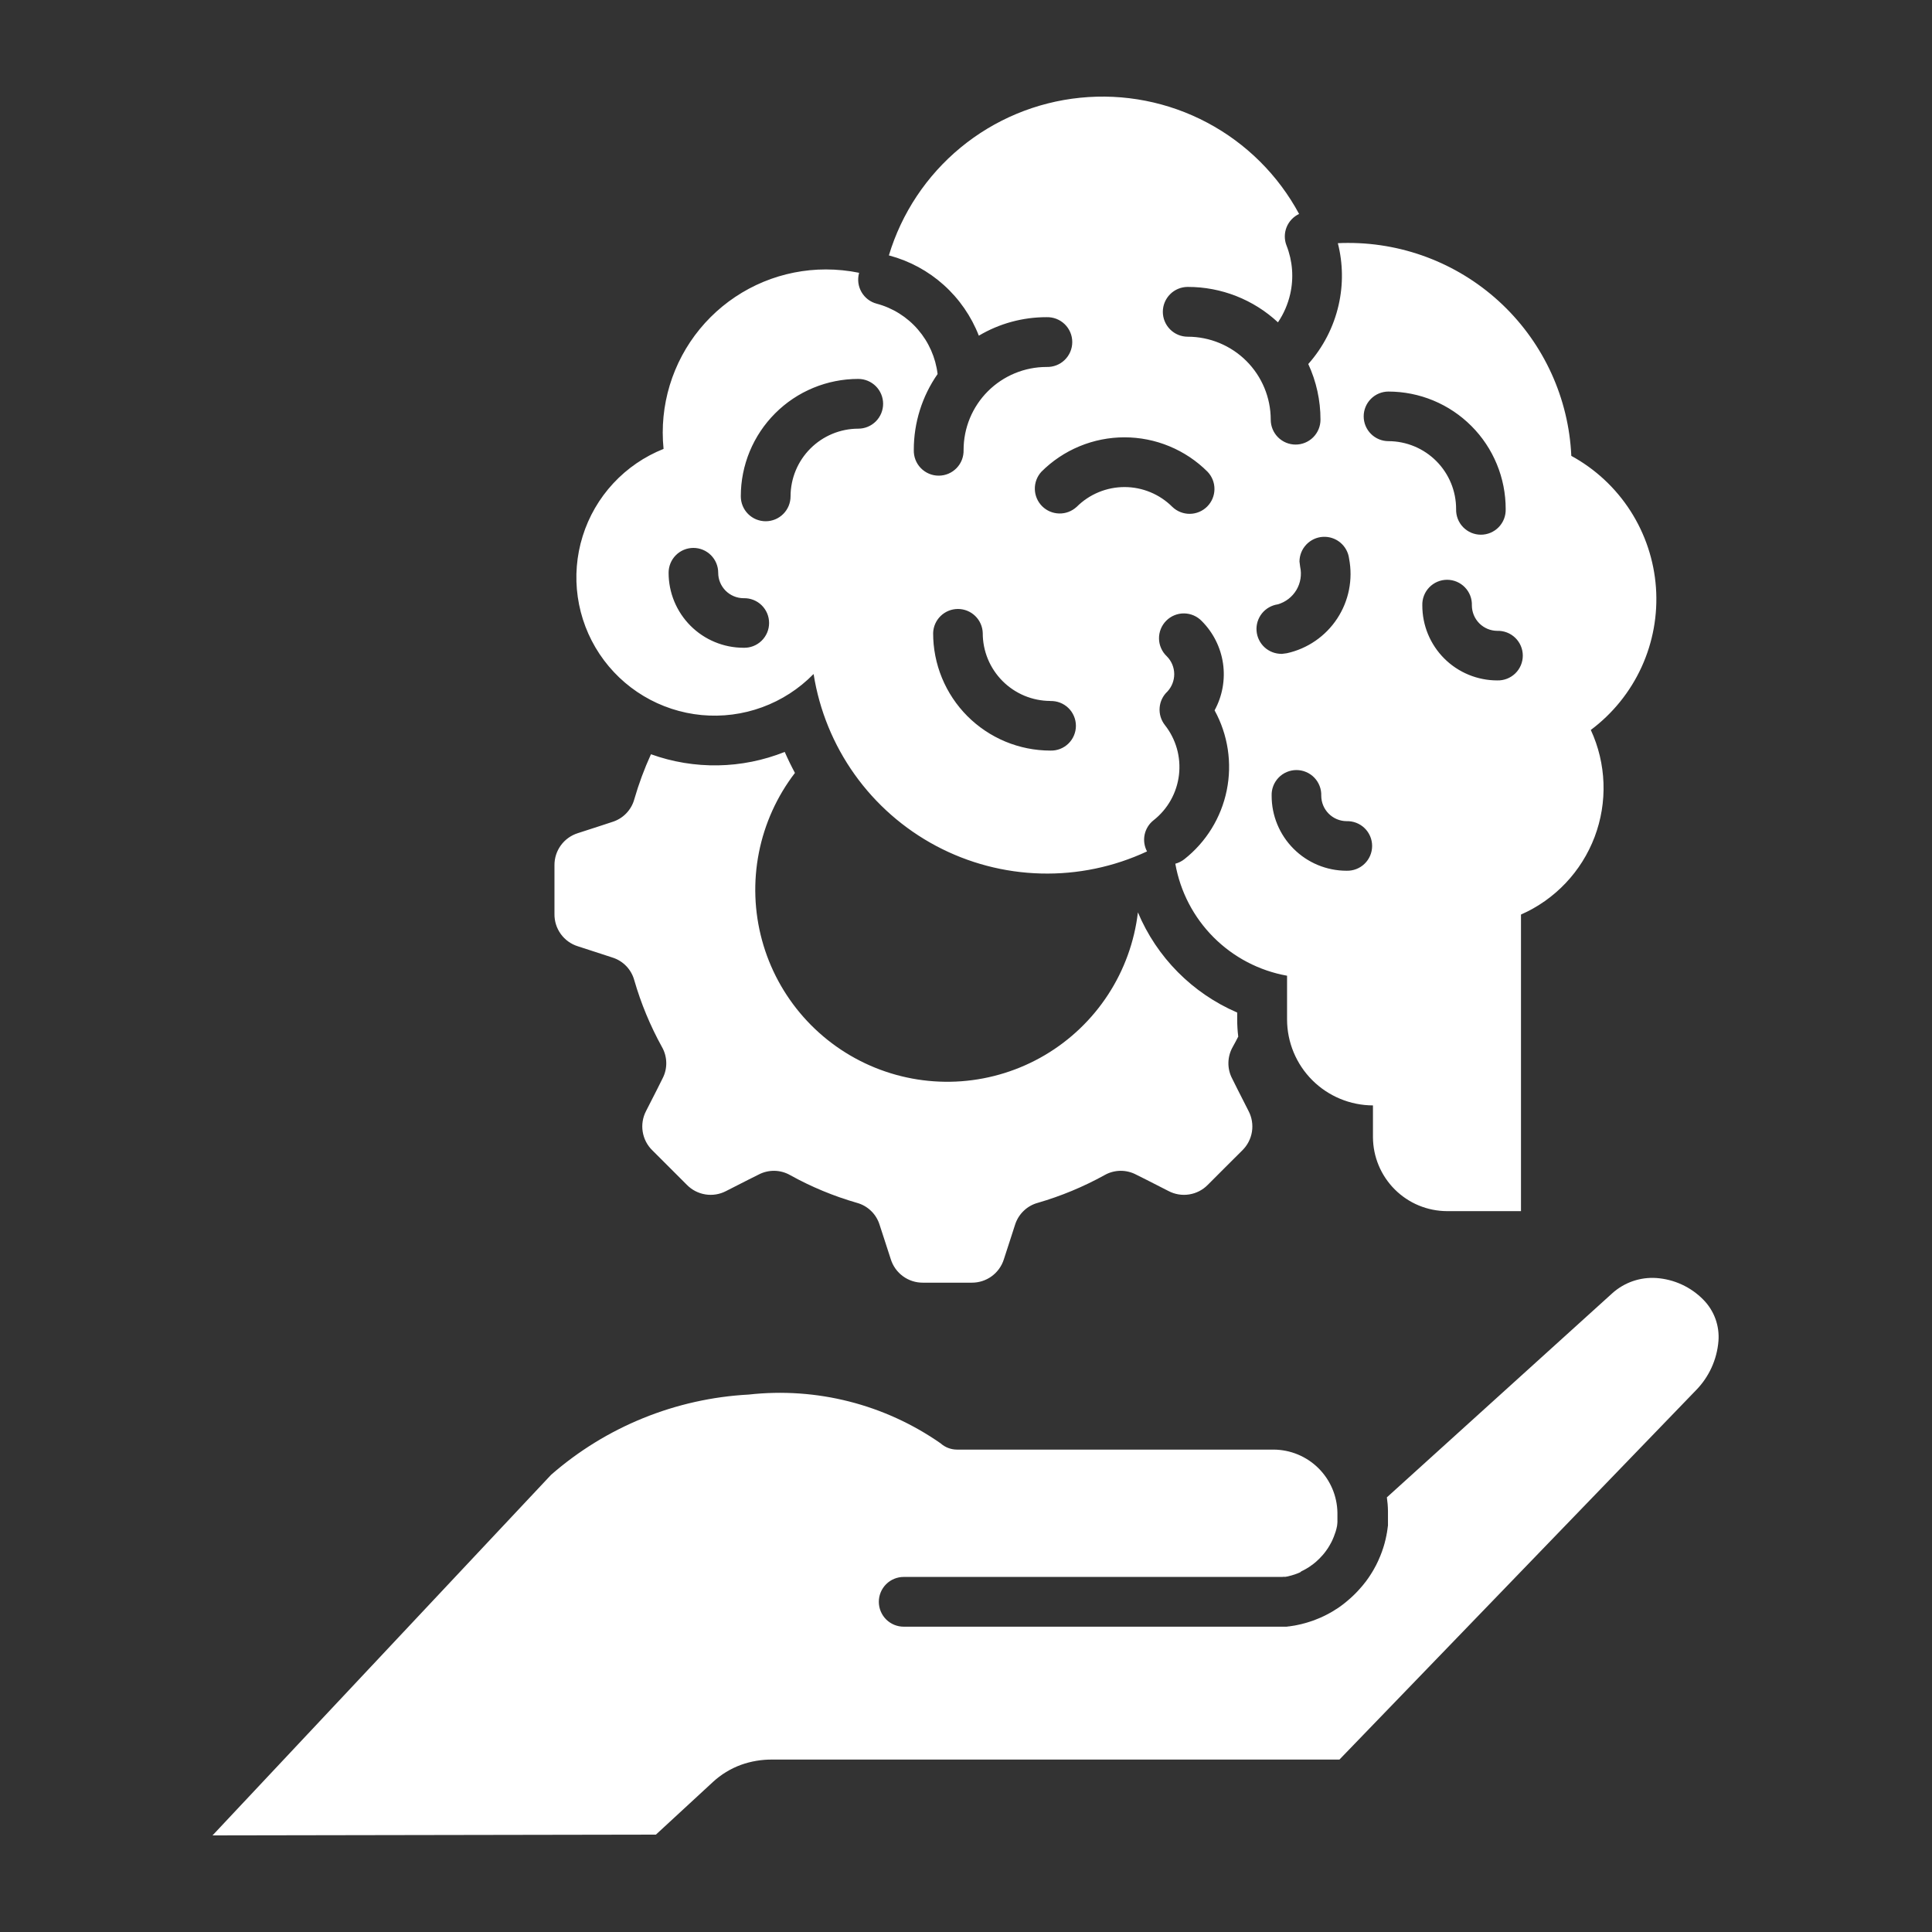 <?xml version="1.0" encoding="UTF-8"?> <svg xmlns="http://www.w3.org/2000/svg" width="100" height="100" viewBox="0 0 100 100" fill="none"><rect x="0" y="0" width="100" height="100" fill="#333333" stroke="none"/><path fill-rule="evenodd" clip-rule="evenodd" d="M64.097 53.642C64.004 53.828 63.906 54.01 63.806 54.189C63.664 54.439 63.587 54.72 63.582 55.007C63.577 55.294 63.645 55.577 63.779 55.831L64.052 56.378L64.625 57.506C64.797 57.834 64.858 58.209 64.801 58.575C64.743 58.941 64.569 59.279 64.305 59.539L63.41 60.431L62.516 61.326C62.257 61.591 61.92 61.765 61.554 61.823C61.188 61.882 60.813 61.82 60.485 61.649L59.358 61.074L58.81 60.8C58.557 60.666 58.273 60.597 57.986 60.601C57.699 60.606 57.418 60.683 57.169 60.825C56.075 61.429 54.918 61.91 53.718 62.258C53.441 62.333 53.188 62.477 52.982 62.677C52.775 62.876 52.623 63.124 52.537 63.399L52.35 63.979L51.96 65.18C51.849 65.534 51.627 65.842 51.327 66.061C51.028 66.278 50.666 66.394 50.295 66.391H47.772C47.401 66.394 47.039 66.278 46.74 66.06C46.44 65.842 46.219 65.534 46.108 65.18L45.718 63.979L45.529 63.399C45.445 63.124 45.293 62.876 45.087 62.677C44.881 62.477 44.628 62.333 44.351 62.258C43.15 61.912 41.992 61.432 40.899 60.825C40.65 60.683 40.369 60.606 40.082 60.601C39.794 60.597 39.511 60.666 39.258 60.8L38.71 61.074L37.581 61.649C37.253 61.82 36.879 61.882 36.513 61.823C36.147 61.765 35.81 61.591 35.551 61.326L34.656 60.431L33.763 59.539C33.498 59.279 33.324 58.942 33.266 58.576C33.207 58.209 33.269 57.834 33.44 57.506L34.015 56.378L34.288 55.831C34.423 55.577 34.491 55.294 34.486 55.007C34.481 54.719 34.404 54.438 34.261 54.189C33.657 53.095 33.177 51.938 32.83 50.737C32.755 50.461 32.611 50.207 32.412 50.001C32.212 49.795 31.964 49.643 31.69 49.559L31.11 49.369L29.909 48.979C29.555 48.869 29.246 48.647 29.028 48.347C28.81 48.047 28.695 47.685 28.699 47.314V44.79C28.695 44.419 28.81 44.057 29.028 43.757C29.246 43.457 29.555 43.235 29.909 43.124L31.11 42.735L31.69 42.544C31.964 42.46 32.213 42.308 32.412 42.102C32.612 41.896 32.757 41.643 32.832 41.366C33.062 40.571 33.35 39.793 33.694 39.04C35.939 39.848 38.403 39.805 40.617 38.919C40.78 39.292 40.956 39.652 41.146 40.006C40.215 41.22 39.576 42.632 39.28 44.133C38.984 45.634 39.039 47.183 39.44 48.659C39.84 50.135 40.577 51.499 41.591 52.644C42.605 53.789 43.87 54.685 45.287 55.261C46.704 55.837 48.235 56.078 49.761 55.966C51.286 55.853 52.765 55.39 54.083 54.612C55.4 53.834 56.52 52.763 57.355 51.481C58.19 50.2 58.718 48.743 58.898 47.224C59.875 49.552 61.717 51.411 64.037 52.409V52.776C64.037 53.066 64.055 53.355 64.09 53.643L64.097 53.642ZM49.538 75.031C49.223 75.031 48.918 74.916 48.683 74.705C45.79 72.688 42.262 71.791 38.757 72.182C34.978 72.384 31.375 73.846 28.525 76.335L11 95L33.949 94.96L36.9 92.236C37.321 91.847 37.815 91.545 38.353 91.348C38.874 91.162 39.425 91.069 39.979 91.075H69.329L87.777 71.966C88.455 71.279 88.87 70.374 88.947 69.41C88.977 69.02 88.924 68.627 88.79 68.26C88.656 67.892 88.444 67.557 88.169 67.277C87.523 66.616 86.656 66.215 85.734 66.15C85.32 66.122 84.904 66.177 84.511 66.313C84.119 66.449 83.757 66.663 83.449 66.941L71.784 77.503C71.818 77.737 71.838 77.973 71.841 78.209V78.235V78.248V78.412C71.841 78.436 71.841 78.463 71.841 78.489C71.841 78.514 71.841 78.538 71.841 78.562C71.841 78.587 71.841 78.613 71.841 78.639C71.841 78.665 71.841 78.688 71.841 78.714V78.788V78.863V78.936C71.841 78.962 71.841 78.985 71.833 79.011C71.825 79.037 71.833 79.06 71.823 79.085C71.814 79.11 71.823 79.132 71.814 79.158L71.803 79.231L71.792 79.303C71.792 79.329 71.784 79.352 71.778 79.375L71.766 79.446C71.766 79.472 71.757 79.497 71.75 79.52C71.746 79.544 71.742 79.568 71.736 79.591L71.721 79.662L71.703 79.734L71.685 79.803L71.668 79.874L71.647 79.944C71.639 79.968 71.633 79.991 71.628 80.013C71.62 80.037 71.612 80.061 71.606 80.082L71.584 80.152L71.559 80.221L71.538 80.288C71.528 80.312 71.52 80.334 71.513 80.355L71.487 80.423C71.479 80.446 71.471 80.468 71.461 80.49L71.435 80.557C71.426 80.58 71.416 80.602 71.405 80.623L71.377 80.689L71.35 80.753L71.319 80.819L71.289 80.884L71.257 80.947C71.248 80.969 71.235 80.991 71.226 81.013L71.124 81.199L71.089 81.262L71.053 81.323C71.04 81.343 71.028 81.364 71.016 81.385L70.941 81.504C70.929 81.526 70.915 81.544 70.903 81.563L70.823 81.682L70.699 81.854L70.655 81.909C70.567 82.023 70.48 82.131 70.381 82.237C70.305 82.325 70.223 82.412 70.141 82.493C70.058 82.574 69.972 82.66 69.882 82.737C69.778 82.83 69.669 82.921 69.556 83.01L69.499 83.054L69.328 83.179L69.212 83.258C69.191 83.272 69.172 83.284 69.151 83.295C69.093 83.335 69.031 83.373 68.969 83.409L68.911 83.444L68.846 83.48C68.786 83.515 68.722 83.547 68.659 83.58L68.596 83.612L68.532 83.644C68.51 83.653 68.488 83.666 68.467 83.673C68.445 83.685 68.424 83.696 68.402 83.706L68.336 83.734L68.199 83.79L68.133 83.816L68.066 83.844L67.999 83.87C67.977 83.876 67.954 83.884 67.932 83.893C67.908 83.901 67.887 83.907 67.863 83.916L67.796 83.938C67.773 83.947 67.749 83.954 67.726 83.96L67.657 83.982L67.588 84.002L67.518 84.022C67.495 84.029 67.471 84.035 67.447 84.039L67.376 84.06L67.307 84.075L67.235 84.091C67.188 84.102 67.139 84.113 67.098 84.121C67.073 84.121 67.05 84.131 67.027 84.135L66.953 84.146L66.88 84.158C66.857 84.163 66.833 84.166 66.809 84.168L66.738 84.18C66.712 84.18 66.689 84.18 66.663 84.188L66.59 84.197H66.515C66.49 84.195 66.466 84.195 66.441 84.197C66.415 84.197 66.392 84.197 66.366 84.197H66.29C66.265 84.198 66.24 84.198 66.215 84.197C66.192 84.197 66.166 84.197 66.14 84.197H46.776C46.434 84.197 46.107 84.061 45.865 83.82C45.624 83.578 45.488 83.251 45.488 82.909C45.488 82.568 45.624 82.24 45.865 81.999C46.107 81.757 46.434 81.622 46.776 81.622H66.001H66.043H66.085H66.126H66.167H66.211H66.254H66.295H66.336H66.378L66.419 81.615H66.459H66.501H66.541L66.582 81.607L66.622 81.6L66.663 81.592L66.702 81.582L66.742 81.571L66.782 81.561L66.821 81.552L66.861 81.54L66.898 81.529L66.938 81.516L66.977 81.504L67.016 81.493L67.053 81.478L67.131 81.451L67.168 81.436L67.206 81.421L67.278 81.389L67.314 81.371L67.352 81.334L67.423 81.299L67.459 81.281C67.485 81.269 67.508 81.255 67.53 81.243L67.566 81.224L67.635 81.184L67.668 81.162L67.738 81.12L67.804 81.077C67.837 81.055 67.868 81.031 67.9 81.007C67.934 80.984 67.965 80.96 67.998 80.936L68.028 80.91C68.058 80.887 68.088 80.861 68.12 80.834C68.179 80.782 68.236 80.728 68.294 80.671C68.351 80.613 68.404 80.556 68.456 80.497L68.534 80.405L68.558 80.374C68.584 80.342 68.607 80.311 68.63 80.279C68.655 80.248 68.677 80.214 68.7 80.18C68.714 80.158 68.73 80.136 68.744 80.115L68.785 80.046L68.807 80.011C68.821 79.989 68.834 79.966 68.846 79.943L68.865 79.907C68.878 79.885 68.89 79.861 68.904 79.838L68.922 79.802L68.957 79.728L68.974 79.692L68.989 79.656C69.001 79.632 69.011 79.607 69.02 79.582L69.037 79.545L69.05 79.507C69.06 79.481 69.071 79.456 69.078 79.43L69.091 79.393L69.106 79.355L69.117 79.315L69.131 79.282L69.143 79.242L69.153 79.201L69.165 79.163L69.175 79.123L69.183 79.084L69.192 79.044L69.201 79.004L69.21 78.963V78.924L69.219 78.881V78.84L69.225 78.8V78.758V78.717V78.676V78.633V78.593V78.551V78.509V78.461V78.42V78.297C69.211 77.428 68.856 76.6 68.238 75.989C67.619 75.378 66.786 75.034 65.917 75.031H49.538ZM42.113 34.893C42.409 36.765 43.136 38.543 44.236 40.086C45.336 41.629 46.78 42.895 48.453 43.785C50.127 44.675 51.984 45.163 53.878 45.212C55.773 45.262 57.653 44.87 59.37 44.069C59.228 43.802 59.184 43.495 59.246 43.199C59.309 42.904 59.473 42.64 59.711 42.454C60.073 42.169 60.375 41.816 60.6 41.414C60.825 41.012 60.969 40.57 61.023 40.112C61.077 39.655 61.041 39.191 60.916 38.748C60.79 38.304 60.579 37.89 60.294 37.529C60.094 37.274 59.997 36.954 60.022 36.632C60.047 36.309 60.193 36.008 60.431 35.788C60.654 35.544 60.778 35.225 60.778 34.893C60.777 34.546 60.638 34.214 60.392 33.968C60.267 33.851 60.168 33.709 60.099 33.552C60.029 33.395 59.992 33.226 59.99 33.054C59.987 32.883 60.019 32.713 60.083 32.554C60.147 32.395 60.243 32.25 60.364 32.129C60.484 32.007 60.629 31.911 60.787 31.846C60.946 31.781 61.116 31.748 61.288 31.75C61.459 31.752 61.629 31.788 61.786 31.856C61.943 31.924 62.085 32.023 62.204 32.147C62.798 32.743 63.184 33.514 63.304 34.347C63.423 35.18 63.27 36.029 62.867 36.768C63.56 38.03 63.783 39.497 63.496 40.908C63.209 42.319 62.431 43.583 61.299 44.474C61.161 44.581 61.003 44.661 60.834 44.706C61.089 46.148 61.78 47.477 62.815 48.514C63.849 49.55 65.176 50.245 66.618 50.503V52.772C66.621 53.95 67.091 55.078 67.924 55.911C68.758 56.743 69.886 57.212 71.064 57.216V58.858C71.068 59.872 71.473 60.844 72.191 61.562C72.908 62.28 73.88 62.684 74.895 62.688H78.726V47.337C79.597 46.954 80.382 46.401 81.036 45.711C81.691 45.021 82.201 44.207 82.538 43.318C82.874 42.428 83.03 41.48 82.996 40.53C82.962 39.579 82.739 38.645 82.34 37.782C83.474 36.934 84.377 35.816 84.967 34.528C85.556 33.241 85.812 31.826 85.712 30.413C85.611 29.001 85.157 27.637 84.392 26.445C83.627 25.254 82.574 24.274 81.331 23.596C81.196 20.627 79.921 17.825 77.773 15.772C75.624 13.719 72.766 12.574 69.794 12.574C69.612 12.574 69.43 12.574 69.247 12.588C69.514 13.636 69.528 14.734 69.287 15.789C69.029 16.923 68.488 17.973 67.716 18.842C68.134 19.745 68.35 20.728 68.348 21.723C68.348 22.064 68.213 22.392 67.971 22.634C67.73 22.875 67.402 23.011 67.061 23.011C66.719 23.011 66.392 22.875 66.15 22.634C65.909 22.392 65.773 22.064 65.773 21.723C65.773 20.584 65.32 19.492 64.514 18.686C63.709 17.881 62.616 17.429 61.477 17.428C61.135 17.428 60.807 17.293 60.566 17.051C60.324 16.809 60.188 16.481 60.188 16.139C60.188 15.798 60.324 15.47 60.566 15.228C60.807 14.986 61.135 14.851 61.477 14.851C63.21 14.848 64.879 15.504 66.147 16.684C66.446 16.241 66.661 15.746 66.78 15.224C66.972 14.385 66.906 13.508 66.59 12.707C66.471 12.403 66.472 12.065 66.593 11.762C66.714 11.459 66.946 11.213 67.241 11.074C66.159 9.064 64.504 7.419 62.487 6.349C60.47 5.278 58.181 4.829 55.909 5.059C53.637 5.288 51.483 6.186 49.721 7.638C47.959 9.091 46.667 11.033 46.008 13.22L46.04 13.228C47.082 13.507 48.044 14.028 48.847 14.749C49.651 15.47 50.273 16.369 50.664 17.375C51.725 16.745 52.936 16.415 54.17 16.417C54.342 16.412 54.514 16.441 54.676 16.503C54.837 16.565 54.984 16.659 55.108 16.779C55.232 16.899 55.331 17.043 55.398 17.202C55.466 17.361 55.5 17.532 55.5 17.705C55.5 17.878 55.466 18.049 55.398 18.208C55.331 18.367 55.232 18.511 55.108 18.631C54.984 18.752 54.837 18.846 54.676 18.908C54.514 18.97 54.342 18.999 54.17 18.994C53.605 18.994 53.047 19.105 52.526 19.321C52.005 19.537 51.531 19.853 51.132 20.252C50.733 20.651 50.417 21.125 50.201 21.646C49.986 22.167 49.875 22.726 49.875 23.29C49.88 23.462 49.851 23.634 49.789 23.796C49.727 23.957 49.633 24.104 49.513 24.228C49.392 24.352 49.249 24.451 49.09 24.518C48.93 24.586 48.759 24.62 48.587 24.62C48.414 24.62 48.243 24.586 48.084 24.518C47.925 24.451 47.781 24.352 47.661 24.228C47.54 24.104 47.446 23.957 47.384 23.796C47.322 23.634 47.293 23.462 47.298 23.29C47.296 21.884 47.726 20.512 48.53 19.36C48.428 18.508 48.073 17.706 47.512 17.056C46.951 16.405 46.206 15.938 45.375 15.718C45.212 15.675 45.058 15.6 44.924 15.497C44.79 15.394 44.677 15.266 44.593 15.12C44.508 14.974 44.453 14.813 44.43 14.645C44.408 14.478 44.419 14.308 44.462 14.145V14.119C43.898 14.004 43.323 13.946 42.746 13.946C41.638 13.946 40.54 14.164 39.515 14.588C38.491 15.013 37.56 15.635 36.776 16.419C35.992 17.203 35.37 18.134 34.946 19.158C34.521 20.183 34.303 21.281 34.303 22.389C34.303 22.672 34.317 22.954 34.346 23.235C33.356 23.629 32.466 24.238 31.741 25.02C31.017 25.801 30.476 26.734 30.159 27.751C29.841 28.768 29.754 29.843 29.905 30.898C30.056 31.953 30.44 32.961 31.03 33.848C31.62 34.735 32.4 35.48 33.315 36.027C34.229 36.574 35.254 36.91 36.315 37.011C37.375 37.111 38.445 36.974 39.446 36.608C40.447 36.243 41.353 35.658 42.099 34.898L42.113 34.893ZM66.33 33.843C66.004 33.844 65.69 33.723 65.45 33.502C65.211 33.281 65.064 32.977 65.039 32.653C65.014 32.328 65.114 32.005 65.317 31.751C65.521 31.497 65.814 31.329 66.136 31.281C66.54 31.166 66.885 30.9 67.101 30.539C67.316 30.178 67.386 29.748 67.296 29.337L67.261 29.064C67.263 28.736 67.39 28.422 67.616 28.185C67.842 27.948 68.149 27.805 68.476 27.787C68.803 27.768 69.125 27.875 69.376 28.085C69.627 28.294 69.789 28.592 69.829 28.917C70.035 29.992 69.814 31.104 69.212 32.018C68.611 32.932 67.677 33.576 66.608 33.811L66.334 33.847L66.33 33.843ZM77.495 32.652C77.667 32.647 77.838 32.676 77.999 32.738C78.159 32.8 78.305 32.893 78.429 33.013C78.553 33.133 78.651 33.276 78.718 33.434C78.785 33.593 78.82 33.763 78.82 33.935C78.82 34.107 78.785 34.277 78.718 34.436C78.651 34.594 78.553 34.737 78.429 34.857C78.305 34.977 78.159 35.07 77.999 35.132C77.838 35.194 77.667 35.223 77.495 35.218C76.985 35.218 76.48 35.117 76.01 34.922C75.539 34.727 75.111 34.441 74.751 34.08C74.391 33.72 74.106 33.291 73.911 32.82C73.717 32.349 73.618 31.844 73.619 31.335C73.613 31.163 73.642 30.991 73.704 30.831C73.766 30.67 73.859 30.524 73.979 30.4C74.099 30.277 74.242 30.178 74.4 30.111C74.559 30.044 74.729 30.009 74.901 30.009C75.073 30.009 75.244 30.044 75.402 30.111C75.561 30.178 75.704 30.277 75.823 30.4C75.943 30.524 76.037 30.67 76.099 30.831C76.161 30.991 76.19 31.163 76.184 31.335C76.185 31.683 76.323 32.016 76.568 32.263C76.814 32.51 77.147 32.65 77.495 32.652ZM69.696 42.503C69.868 42.498 70.039 42.527 70.2 42.589C70.36 42.651 70.507 42.744 70.63 42.864C70.754 42.983 70.852 43.127 70.919 43.285C70.987 43.444 71.021 43.614 71.021 43.786C71.021 43.958 70.987 44.128 70.919 44.287C70.852 44.445 70.754 44.589 70.63 44.708C70.507 44.828 70.36 44.922 70.2 44.983C70.039 45.045 69.868 45.074 69.696 45.069C69.186 45.069 68.682 44.968 68.211 44.773C67.74 44.577 67.313 44.291 66.953 43.93C66.593 43.569 66.307 43.141 66.113 42.67C65.918 42.199 65.819 41.694 65.82 41.184C65.814 41.012 65.843 40.841 65.905 40.68C65.967 40.519 66.061 40.373 66.181 40.249C66.3 40.125 66.444 40.027 66.603 39.96C66.761 39.892 66.932 39.858 67.104 39.858C67.276 39.858 67.447 39.892 67.605 39.96C67.764 40.027 67.907 40.125 68.027 40.249C68.147 40.373 68.24 40.519 68.302 40.68C68.365 40.841 68.394 41.012 68.388 41.184C68.388 41.532 68.526 41.866 68.771 42.113C69.016 42.36 69.348 42.5 69.696 42.503ZM38.483 30.963C38.655 30.957 38.826 30.986 38.987 31.048C39.148 31.11 39.294 31.203 39.418 31.323C39.541 31.443 39.639 31.586 39.707 31.744C39.774 31.903 39.808 32.073 39.808 32.245C39.808 32.417 39.774 32.588 39.707 32.746C39.639 32.904 39.541 33.048 39.418 33.167C39.294 33.287 39.148 33.381 38.987 33.443C38.826 33.505 38.655 33.534 38.483 33.528C37.974 33.528 37.469 33.427 36.998 33.231C36.528 33.036 36.1 32.75 35.74 32.389C35.38 32.028 35.095 31.6 34.9 31.129C34.706 30.658 34.606 30.153 34.607 29.644C34.607 29.303 34.742 28.977 34.983 28.736C35.224 28.495 35.55 28.36 35.89 28.36C36.231 28.36 36.557 28.495 36.798 28.736C37.038 28.977 37.174 29.303 37.174 29.644C37.173 29.992 37.311 30.326 37.556 30.573C37.802 30.82 38.135 30.96 38.483 30.963ZM54.364 36.285C54.536 36.279 54.707 36.308 54.868 36.37C55.028 36.432 55.175 36.526 55.298 36.645C55.422 36.765 55.52 36.908 55.587 37.067C55.654 37.225 55.689 37.395 55.689 37.568C55.689 37.74 55.654 37.91 55.587 38.068C55.52 38.227 55.422 38.37 55.298 38.49C55.175 38.609 55.028 38.703 54.868 38.765C54.707 38.827 54.536 38.856 54.364 38.85C53.566 38.849 52.776 38.691 52.039 38.385C51.302 38.078 50.633 37.629 50.069 37.064C49.506 36.499 49.06 35.828 48.756 35.09C48.452 34.352 48.297 33.561 48.299 32.763C48.309 32.43 48.45 32.114 48.689 31.882C48.929 31.65 49.249 31.52 49.583 31.52C49.916 31.52 50.237 31.65 50.476 31.882C50.716 32.114 50.856 32.43 50.867 32.763C50.865 33.224 50.955 33.68 51.13 34.107C51.306 34.533 51.563 34.92 51.888 35.247C52.213 35.574 52.599 35.833 53.024 36.011C53.45 36.188 53.906 36.28 54.367 36.281L54.364 36.285ZM71.867 22.834C71.527 22.834 71.201 22.699 70.96 22.458C70.719 22.218 70.584 21.891 70.584 21.551C70.584 21.21 70.719 20.884 70.96 20.643C71.201 20.402 71.527 20.267 71.867 20.267C72.665 20.268 73.455 20.426 74.192 20.732C74.929 21.038 75.598 21.487 76.161 22.052C76.725 22.616 77.171 23.287 77.475 24.025C77.78 24.762 77.935 25.552 77.934 26.35C77.939 26.522 77.91 26.694 77.849 26.854C77.787 27.015 77.693 27.161 77.573 27.285C77.454 27.408 77.31 27.507 77.152 27.574C76.994 27.641 76.823 27.676 76.651 27.676C76.479 27.676 76.309 27.641 76.15 27.574C75.992 27.507 75.849 27.408 75.729 27.285C75.609 27.161 75.516 27.015 75.454 26.854C75.392 26.694 75.363 26.522 75.368 26.35C75.37 25.42 75.002 24.527 74.346 23.868C73.689 23.208 72.798 22.837 71.867 22.834ZM55.722 26.239C55.478 26.464 55.155 26.586 54.823 26.578C54.491 26.571 54.174 26.436 53.939 26.201C53.704 25.965 53.569 25.648 53.563 25.316C53.556 24.984 53.678 24.662 53.903 24.417C54.467 23.852 55.138 23.404 55.875 23.099C56.613 22.793 57.404 22.636 58.202 22.636C59.001 22.636 59.792 22.793 60.529 23.099C61.267 23.404 61.937 23.852 62.502 24.417C62.735 24.66 62.864 24.985 62.86 25.322C62.857 25.659 62.721 25.981 62.483 26.219C62.245 26.457 61.922 26.593 61.586 26.596C61.249 26.599 60.924 26.47 60.681 26.237C60.356 25.911 59.969 25.653 59.544 25.477C59.119 25.301 58.664 25.21 58.204 25.21C57.744 25.21 57.288 25.301 56.863 25.477C56.438 25.653 56.052 25.911 55.727 26.237L55.722 26.239ZM40.919 25.692C40.919 25.861 40.885 26.029 40.821 26.185C40.756 26.341 40.661 26.483 40.541 26.603C40.422 26.722 40.28 26.817 40.124 26.882C39.968 26.946 39.8 26.98 39.631 26.98C39.462 26.98 39.295 26.946 39.138 26.882C38.982 26.817 38.84 26.722 38.721 26.603C38.601 26.483 38.506 26.341 38.442 26.185C38.377 26.029 38.344 25.861 38.344 25.692C38.343 24.894 38.5 24.103 38.805 23.365C39.111 22.628 39.558 21.957 40.123 21.393C40.687 20.828 41.358 20.38 42.096 20.075C42.833 19.77 43.624 19.613 44.422 19.613C44.764 19.613 45.091 19.749 45.333 19.99C45.574 20.232 45.71 20.559 45.71 20.901C45.71 21.242 45.574 21.57 45.333 21.811C45.091 22.053 44.764 22.188 44.422 22.188C43.493 22.189 42.603 22.559 41.946 23.216C41.289 23.873 40.92 24.763 40.919 25.692Z" fill="white"></path></svg> 